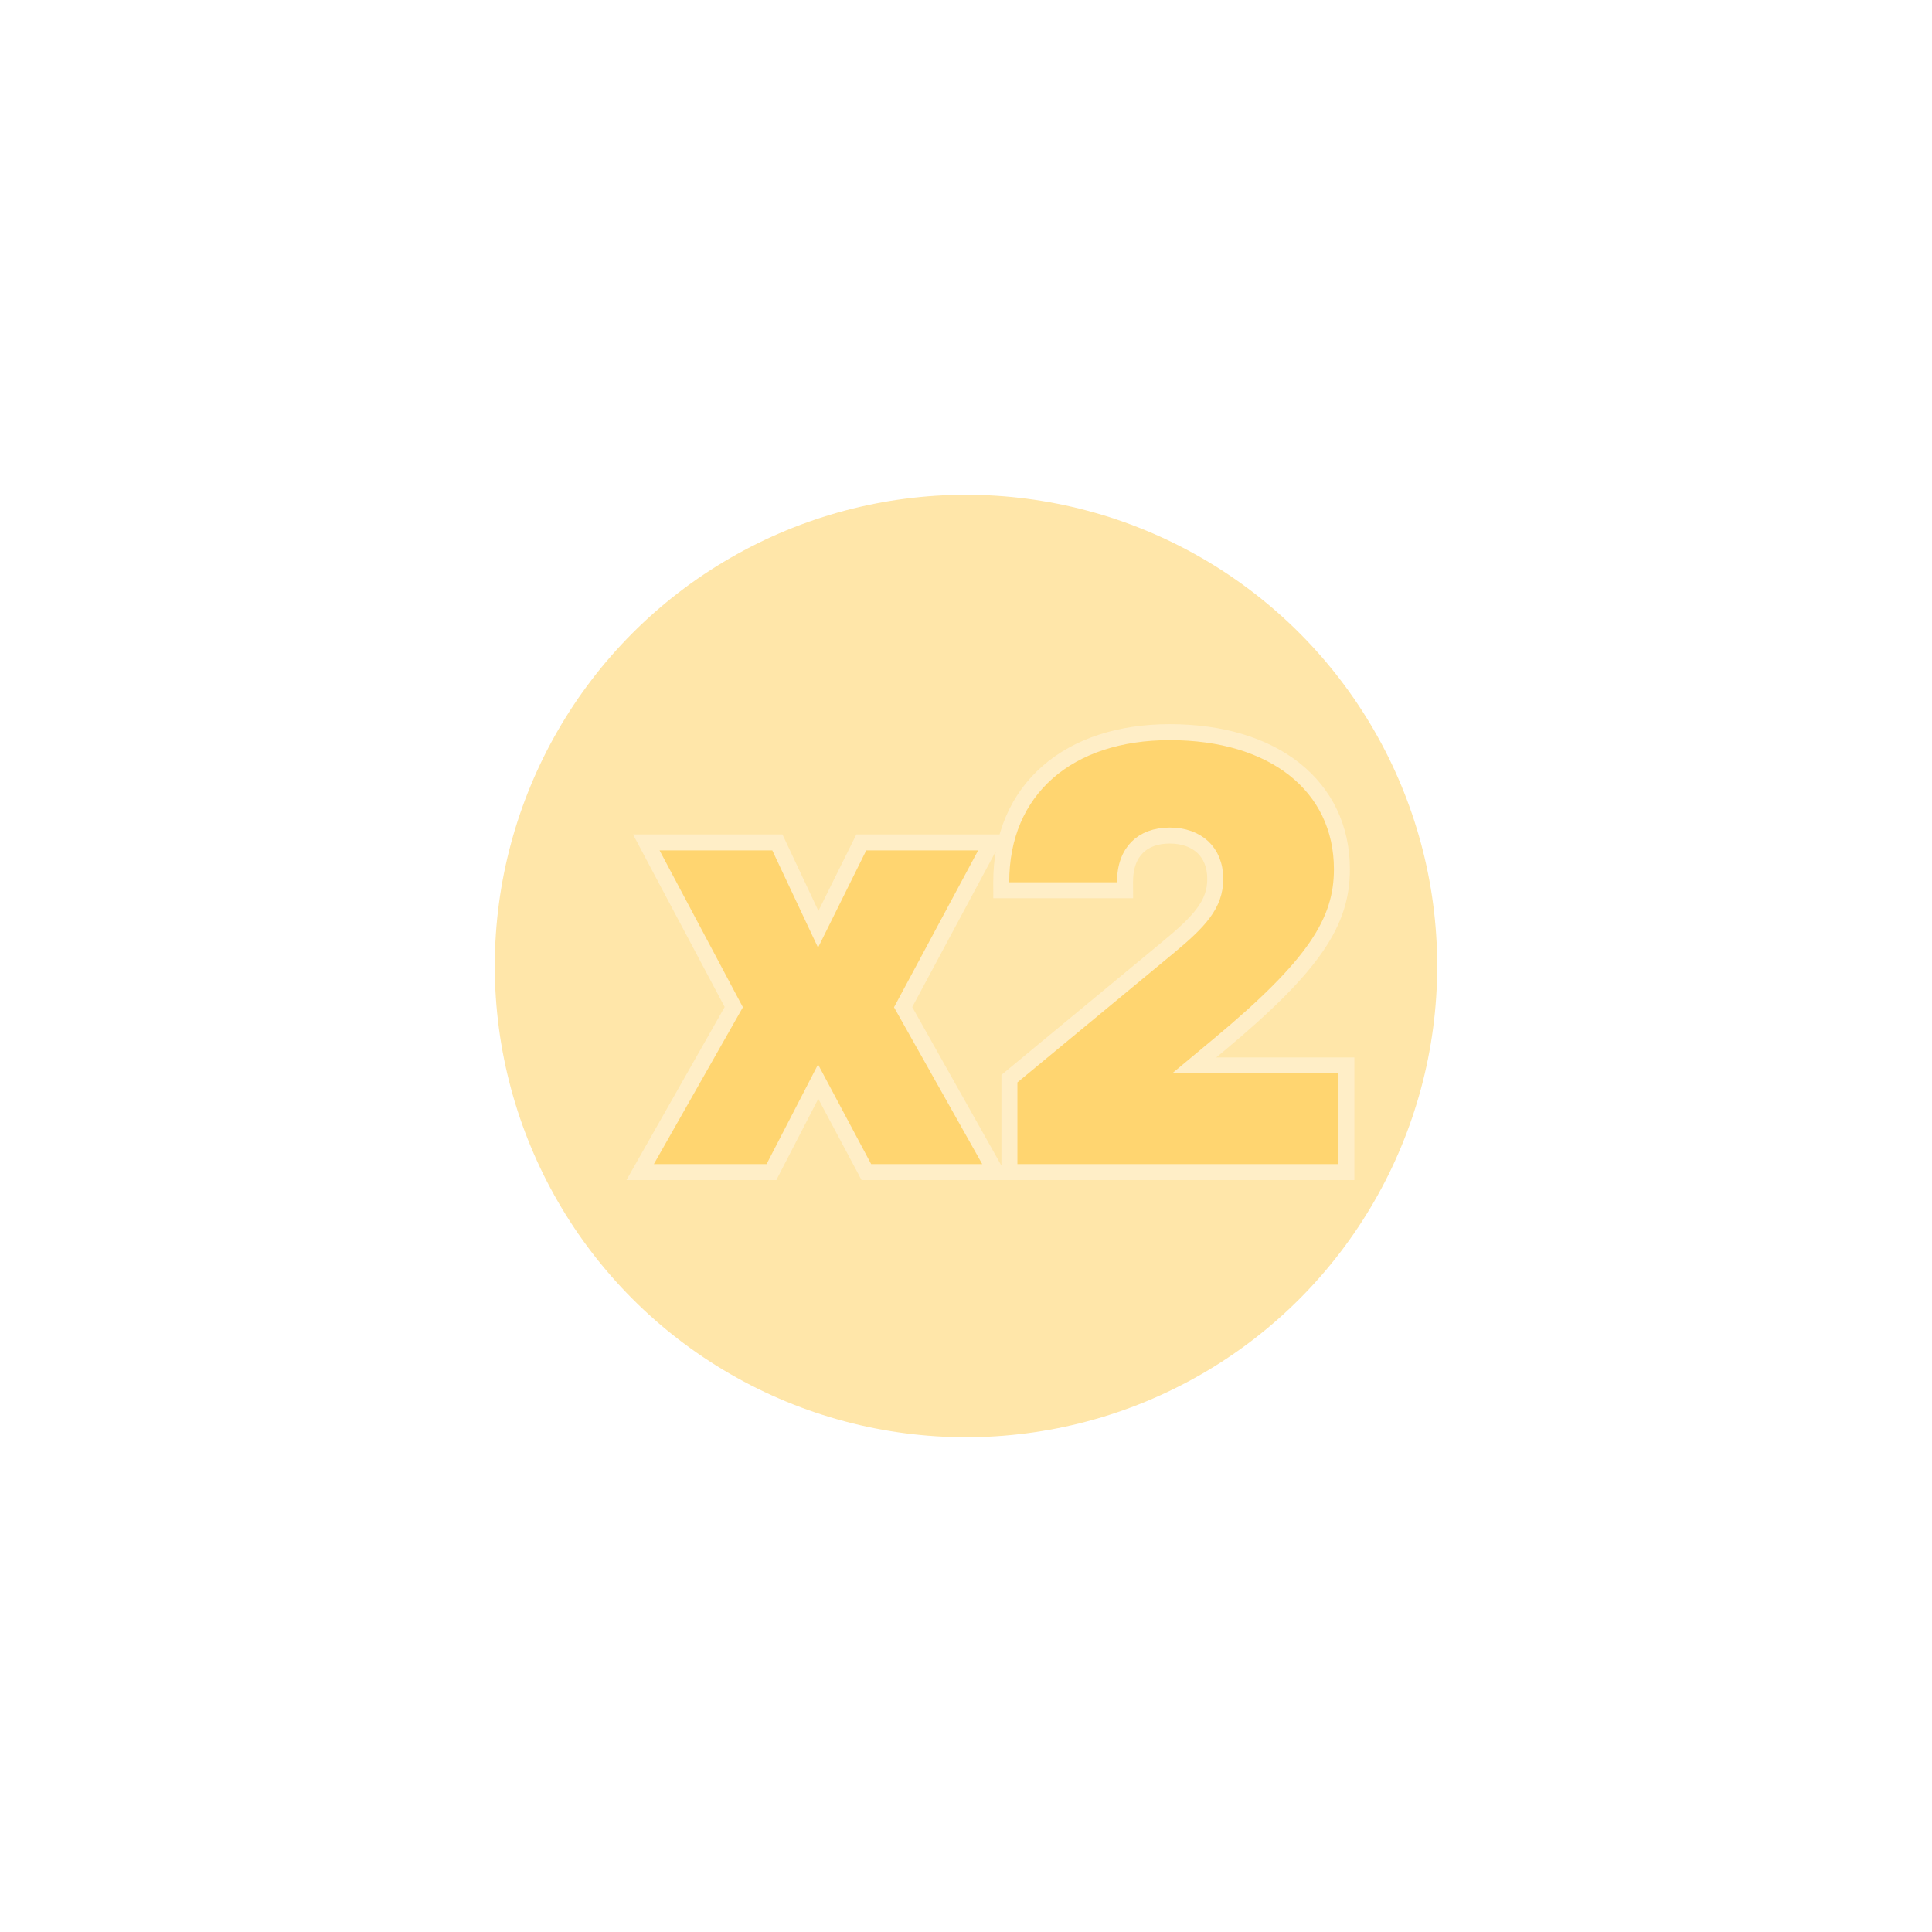 <?xml version="1.0" encoding="UTF-8"?> <svg xmlns="http://www.w3.org/2000/svg" width="82" height="82" viewBox="0 0 82 82" fill="none"> <g filter="url(#filter0_f)"> <circle cx="41" cy="41" r="20" fill="#FFD570" fill-opacity="0.6"></circle> </g> <path d="M33.086 35.95L32.994 35.755H32.779H27.995H27.431L27.695 36.253L31.144 42.745L27.457 49.24L27.17 49.746H27.752H32.536H32.743L32.837 49.563L34.725 45.907L36.675 49.567L36.77 49.746H36.974H41.689H42.268L41.984 49.241L38.331 42.747L41.814 36.255L42.082 35.755H41.516H36.766H36.556L36.462 35.944L34.728 39.441L33.086 35.95ZM42.843 49.407V49.746H43.182H56.807H57.145V49.407V45.559V45.22H56.807H50.684L51.754 44.329C51.754 44.329 51.754 44.329 51.754 44.329C55.806 40.953 56.955 39.113 56.955 36.892C56.955 35.135 56.231 33.666 54.938 32.645C53.652 31.63 51.829 31.075 49.647 31.075C47.52 31.075 45.728 31.666 44.464 32.775C43.195 33.887 42.492 35.493 42.496 37.447L42.497 37.785H42.835H47.411H47.752L47.75 37.444C47.746 36.769 47.949 36.283 48.266 35.965C48.583 35.647 49.051 35.463 49.647 35.463C50.241 35.463 50.72 35.646 51.049 35.953C51.374 36.257 51.579 36.71 51.579 37.308C51.579 38.387 50.908 39.108 49.587 40.202L42.966 45.679L42.843 45.781V45.94V49.407Z" fill="#FFD570" stroke="#FFEEC7" stroke-width="0.678"></path> <defs> <filter id="filter0_f" x="0.322" y="0.322" width="81.356" height="81.356" filterUnits="userSpaceOnUse" color-interpolation-filters="sRGB"> <feFlood flood-opacity="0" result="BackgroundImageFix"></feFlood> <feBlend mode="normal" in="SourceGraphic" in2="BackgroundImageFix" result="shape"></feBlend> <feGaussianBlur stdDeviation="10.339" result="effect1_foregroundBlur"></feGaussianBlur> </filter> </defs> </svg> 